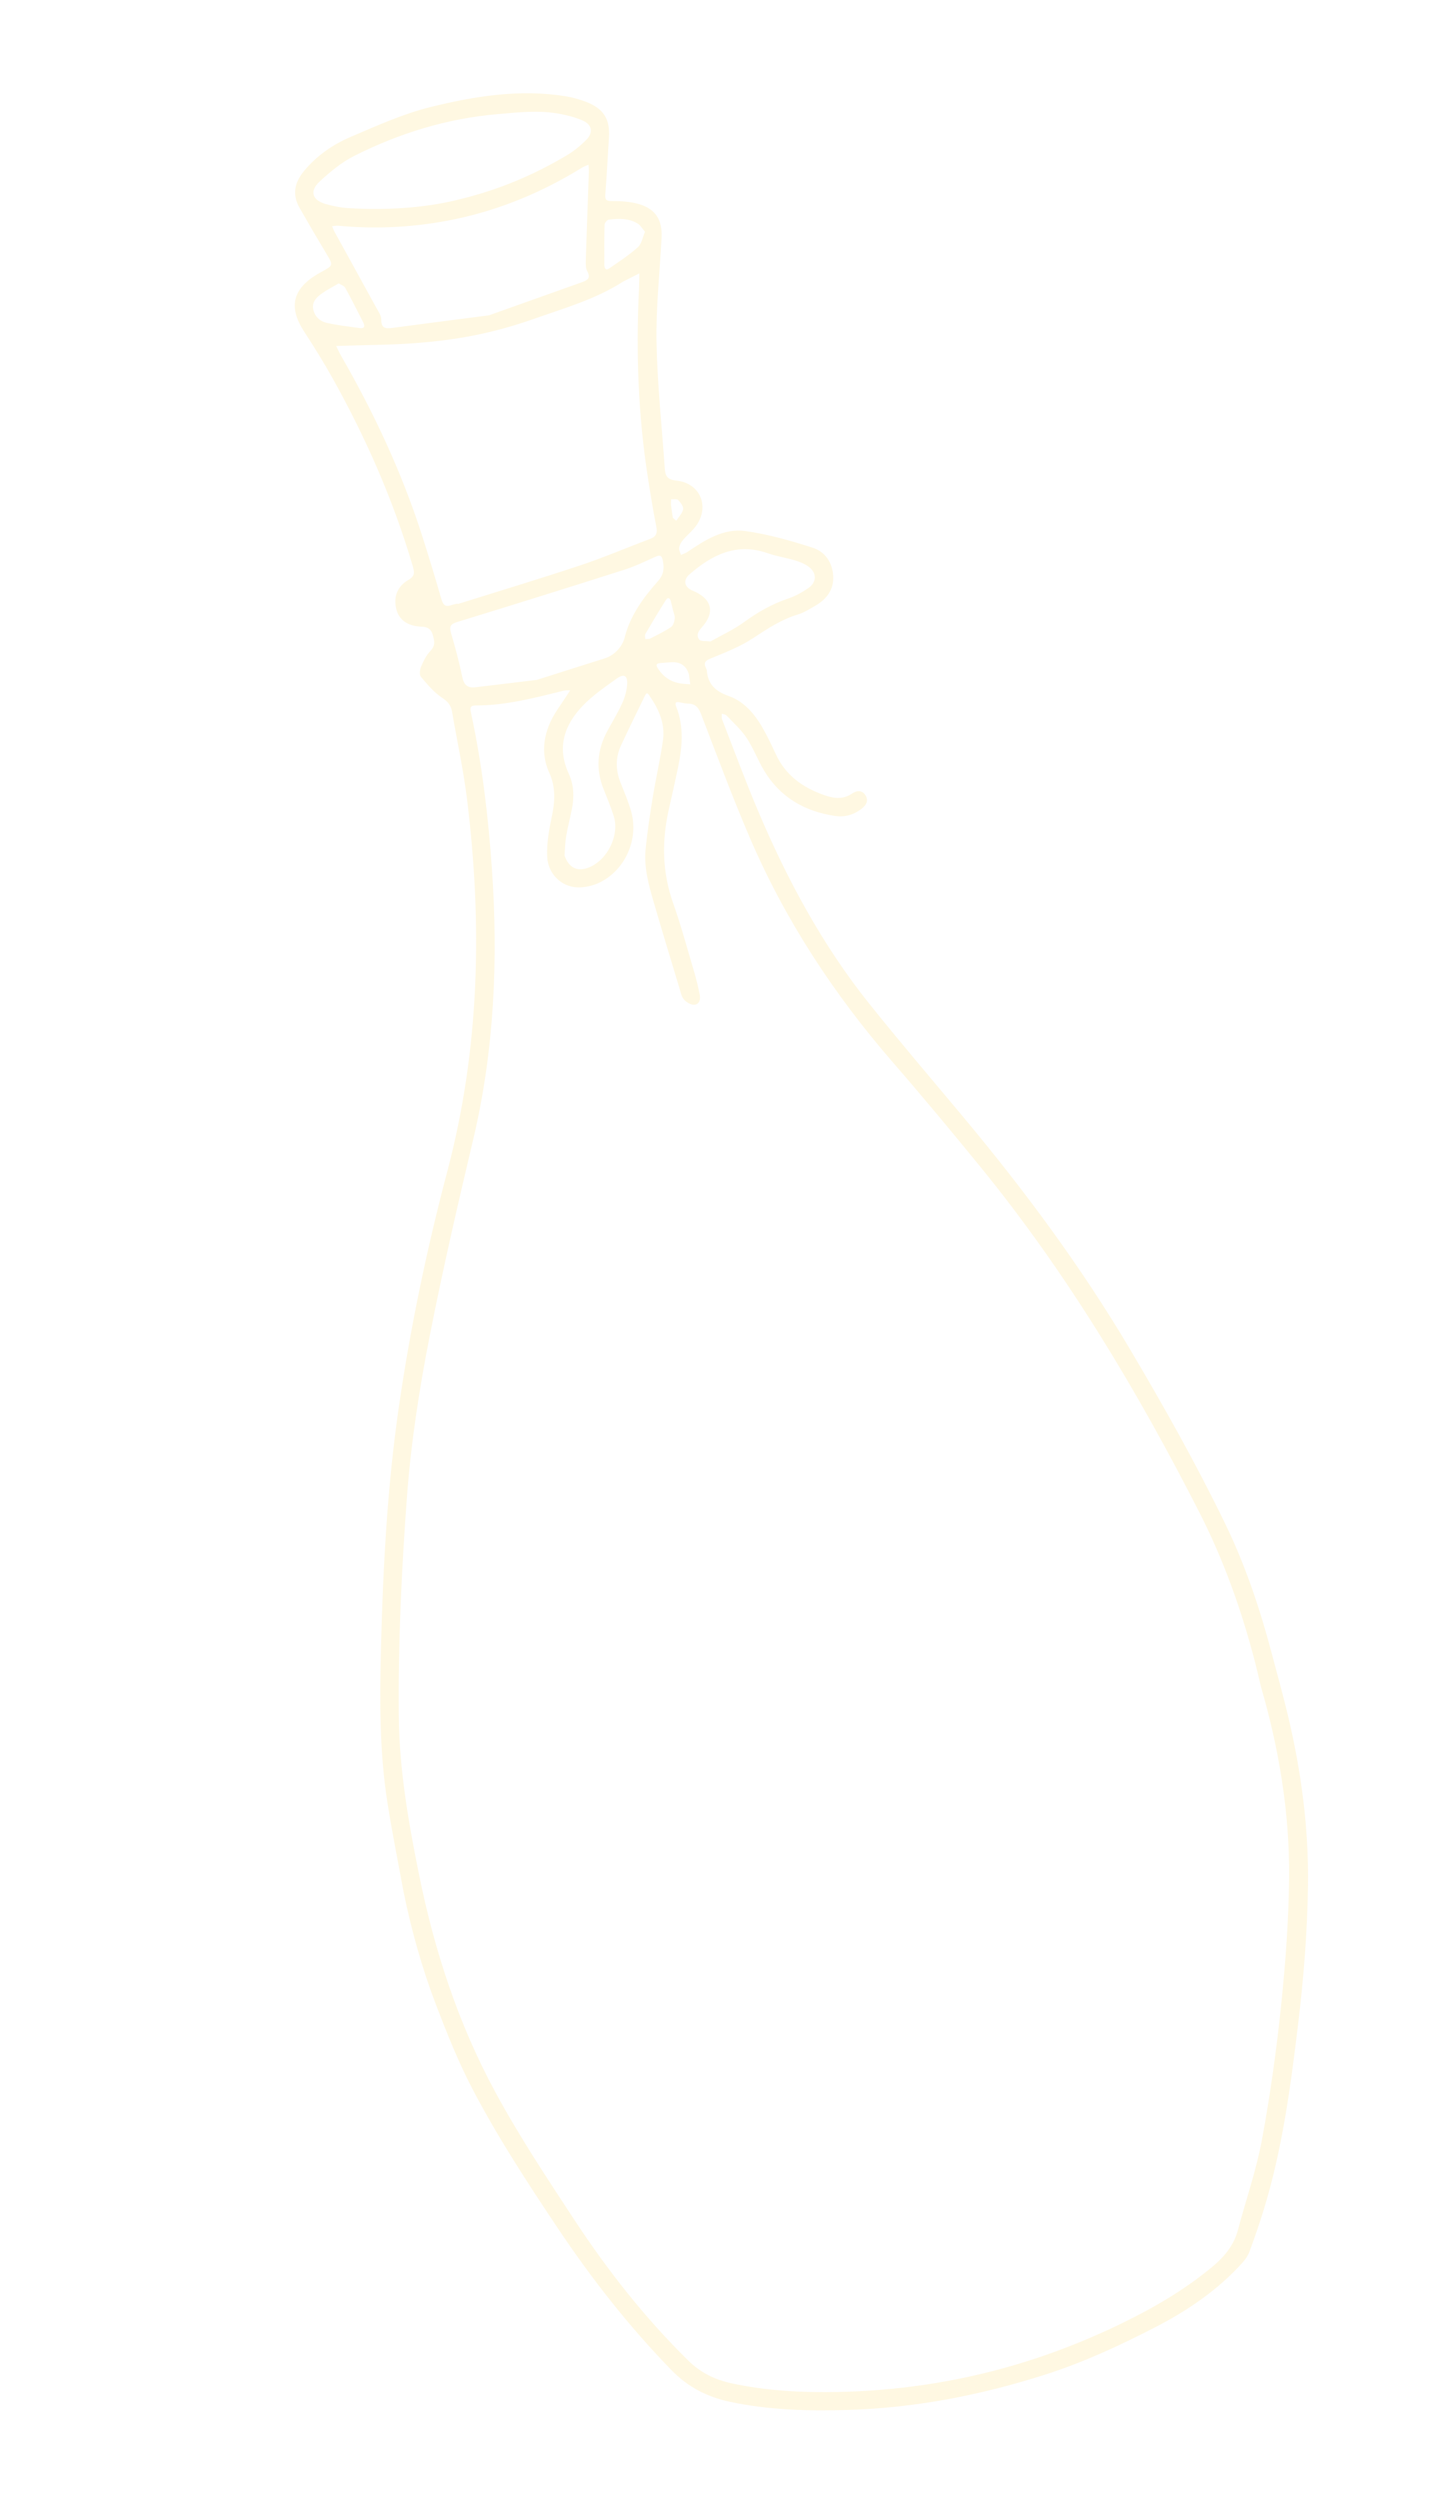 <svg width="86" height="150" viewBox="0 0 86 150" fill="none" xmlns="http://www.w3.org/2000/svg">
<g opacity="0.2" clip-path="url(#clip0_17630_8764)">
<path d="M24.215 113.483C23.893 111.712 23.534 109.947 23.255 108.17C22.771 105.094 22.783 101.994 22.863 98.888C22.986 94.053 23.239 89.229 23.932 84.437C24.625 79.645 25.621 74.91 26.855 70.234C28.795 62.877 28.951 55.444 28.029 47.955C27.812 46.192 27.429 44.45 27.129 42.698C27.064 42.314 26.88 42.09 26.532 41.861C26.042 41.538 25.644 41.059 25.26 40.602C25.159 40.481 25.194 40.172 25.271 39.994C25.414 39.658 25.584 39.309 25.832 39.05C26.065 38.805 26.093 38.597 26.026 38.296C25.936 37.884 25.83 37.616 25.294 37.596C24.423 37.564 23.919 37.154 23.775 36.509C23.607 35.765 23.87 35.159 24.518 34.787C24.938 34.546 24.864 34.284 24.76 33.929C23.606 30.019 21.977 26.312 19.996 22.757C19.459 21.793 18.878 20.849 18.272 19.925C17.304 18.449 17.532 17.359 19.049 16.448C19.123 16.403 19.201 16.362 19.276 16.321C20.018 15.914 20.008 15.92 19.582 15.21C19.035 14.301 18.499 13.385 17.974 12.463C17.547 11.713 17.639 10.985 18.261 10.24C19.014 9.339 19.97 8.673 21.03 8.22C22.609 7.547 24.196 6.826 25.851 6.418C28.488 5.768 31.185 5.335 33.924 5.771C34.371 5.842 34.818 5.969 35.238 6.137C36.253 6.545 36.62 7.185 36.545 8.273C36.469 9.395 36.419 10.521 36.329 11.643C36.301 11.995 36.38 12.066 36.742 12.063C37.278 12.058 37.835 12.097 38.346 12.244C39.346 12.534 39.761 13.21 39.705 14.261C39.594 16.358 39.362 18.458 39.402 20.552C39.449 23.085 39.725 25.612 39.899 28.142C39.929 28.584 40.084 28.783 40.594 28.834C41.982 28.972 42.592 30.325 41.819 31.483C41.594 31.821 41.255 32.081 40.99 32.395C40.878 32.528 40.783 32.702 40.755 32.869C40.734 32.999 40.827 33.15 40.869 33.291C40.999 33.232 41.139 33.191 41.256 33.112C42.315 32.4 43.427 31.676 44.74 31.86C46.105 32.052 47.453 32.437 48.769 32.858C49.508 33.093 49.957 33.737 50.004 34.552C50.051 35.379 49.608 35.948 48.922 36.346C48.584 36.541 48.243 36.757 47.875 36.868C46.878 37.169 46.042 37.731 45.182 38.294C44.43 38.786 43.572 39.128 42.733 39.47C42.388 39.611 42.182 39.702 42.374 40.093C42.393 40.132 42.414 40.174 42.417 40.215C42.483 41.04 42.925 41.471 43.72 41.751C44.793 42.13 45.442 43.034 45.958 44.014C46.17 44.416 46.368 44.826 46.558 45.24C47.14 46.51 48.174 47.25 49.451 47.697C50.015 47.895 50.579 47.991 51.136 47.607C51.395 47.429 51.736 47.376 51.941 47.713C52.155 48.065 51.959 48.334 51.675 48.546C51.219 48.889 50.697 49.035 50.137 48.955C48.297 48.688 46.815 47.835 45.848 46.217C45.47 45.586 45.211 44.88 44.806 44.269C44.478 43.774 44.018 43.365 43.605 42.929C43.541 42.861 43.414 42.852 43.317 42.815C43.322 42.932 43.297 43.061 43.337 43.165C44.044 44.984 44.719 46.818 45.48 48.615C47.235 52.762 49.357 56.71 52.185 60.238C54.002 62.506 55.89 64.717 57.754 66.947C61.458 71.377 64.888 75.997 67.833 80.975C69.855 84.39 71.797 87.845 73.529 91.414C74.735 93.899 75.614 96.512 76.318 99.181C76.64 100.398 76.98 101.61 77.274 102.834C78.088 106.224 78.549 109.671 78.498 113.151C78.457 115.939 78.233 118.726 77.897 121.505C77.446 125.235 76.953 128.947 75.848 132.551C75.588 133.402 75.293 134.242 74.988 135.078C74.903 135.314 74.749 135.54 74.58 135.73C73.093 137.386 71.272 138.62 69.316 139.627C67.19 140.721 65.018 141.731 62.728 142.461C58.855 143.697 54.907 144.467 50.83 144.583C48.472 144.65 46.143 144.588 43.826 144.097C42.444 143.804 41.297 143.219 40.295 142.19C37.727 139.552 35.478 136.676 33.436 133.619C31.641 130.931 29.875 128.226 28.375 125.366C27.522 123.738 26.833 122.016 26.174 120.296C25.327 118.086 24.692 115.806 24.216 113.482L24.215 113.483ZM75.664 101.149C75.553 100.685 75.449 100.22 75.33 99.758C74.525 96.64 73.45 93.619 71.985 90.746C68.254 83.433 64.058 76.411 58.856 70.027C57.13 67.908 55.382 65.806 53.59 63.741C50.052 59.664 47.12 55.205 44.993 50.243C43.951 47.813 43.029 45.331 42.081 42.861C41.93 42.469 41.752 42.227 41.318 42.213C41.145 42.207 40.971 42.177 40.802 42.139C40.524 42.074 40.498 42.186 40.586 42.409C41.069 43.636 40.938 44.88 40.676 46.125C40.507 46.931 40.324 47.735 40.143 48.539C39.713 50.442 39.735 52.312 40.395 54.176C40.88 55.544 41.257 56.951 41.67 58.344C41.8 58.78 41.901 59.226 41.994 59.672C42.053 59.952 41.976 60.256 41.669 60.278C41.466 60.293 41.196 60.131 41.049 59.967C40.9 59.802 40.853 59.539 40.784 59.312C40.264 57.589 39.739 55.867 39.236 54.14C38.932 53.097 38.637 52.04 38.746 50.941C38.85 49.887 39.011 48.836 39.182 47.79C39.367 46.658 39.63 45.538 39.788 44.402C39.922 43.431 39.548 42.57 39.005 41.78C38.925 41.664 38.838 41.465 38.707 41.734C38.223 42.727 37.736 43.719 37.27 44.721C36.934 45.447 36.942 46.188 37.234 46.934C37.464 47.52 37.718 48.1 37.884 48.703C38.337 50.343 37.533 52.177 36.01 52.934C35.616 53.13 35.134 53.244 34.695 53.238C33.717 53.226 32.887 52.445 32.839 51.398C32.804 50.612 32.945 49.804 33.109 49.028C33.303 48.112 33.367 47.243 32.964 46.36C32.485 45.306 32.586 44.232 33.082 43.211C33.336 42.689 33.701 42.221 34.016 41.728C34.083 41.624 34.151 41.52 34.219 41.416C34.081 41.424 33.936 41.409 33.804 41.441C32.073 41.873 30.345 42.327 28.542 42.324C28.14 42.323 28.225 42.57 28.277 42.812C28.937 45.895 29.308 49.015 29.524 52.157C29.9 57.614 29.666 63.023 28.396 68.374C27.476 72.253 26.578 76.141 25.808 80.052C25.175 83.26 24.67 86.495 24.426 89.765C24.099 94.153 23.892 98.546 23.933 102.945C23.962 106.169 24.513 109.327 25.152 112.482C26.075 117.039 27.5 121.397 29.721 125.503C31.158 128.159 32.82 130.665 34.473 133.181C36.467 136.215 38.702 139.055 41.295 141.61C42.04 142.343 42.891 142.763 43.898 142.982C46.014 143.439 48.145 143.548 50.31 143.503C53.263 143.442 56.17 143.075 59.029 142.384C61.845 141.704 64.558 140.718 67.179 139.455C69.149 138.505 71.017 137.427 72.705 136.037C73.442 135.43 74.039 134.741 74.291 133.791C74.771 131.989 75.391 130.215 75.731 128.388C76.225 125.728 76.6 123.039 76.881 120.347C77.147 117.786 77.34 115.207 77.363 112.634C77.397 108.73 76.756 104.898 75.663 101.149L75.664 101.149ZM27.461 36.212C27.463 36.221 27.466 36.23 27.469 36.239C29.917 35.471 32.373 34.733 34.807 33.924C36.227 33.452 37.607 32.859 39.01 32.334C39.394 32.19 39.464 31.971 39.385 31.581C39.19 30.608 39.035 29.627 38.881 28.646C38.298 24.906 38.164 21.143 38.347 17.365C38.362 17.044 38.361 16.723 38.368 16.402C38.07 16.553 37.771 16.704 37.472 16.855C37.453 16.865 37.431 16.872 37.413 16.884C35.748 17.956 33.852 18.492 32.012 19.141C30.89 19.537 29.733 19.861 28.568 20.099C27.378 20.342 26.163 20.489 24.951 20.584C23.591 20.691 22.224 20.691 20.86 20.737C20.632 20.745 20.403 20.75 20.175 20.757C20.268 20.946 20.353 21.141 20.458 21.324C22.432 24.752 24.105 28.316 25.316 32.085C25.727 33.364 26.116 34.651 26.489 35.941C26.587 36.281 26.723 36.434 27.08 36.306C27.202 36.263 27.333 36.243 27.46 36.213L27.461 36.212ZM29.351 18.915C31.216 18.251 33.077 17.587 34.939 16.926C35.269 16.809 35.462 16.674 35.244 16.273C35.139 16.079 35.15 15.806 35.157 15.572C35.212 13.819 35.279 12.068 35.339 10.316C35.344 10.172 35.325 10.027 35.317 9.883C35.187 9.941 35.047 9.986 34.927 10.06C32.559 11.522 30.02 12.584 27.299 13.151C24.991 13.632 22.649 13.764 20.296 13.542C20.176 13.53 20.053 13.562 19.931 13.572C19.98 13.685 20.02 13.803 20.079 13.911C20.913 15.427 21.751 16.94 22.581 18.459C22.705 18.685 22.885 18.932 22.882 19.168C22.876 19.675 23.112 19.731 23.526 19.676C25.462 19.416 27.401 19.169 29.351 18.916L29.351 18.915ZM27.401 12.002C29.919 11.406 32.029 10.499 34.02 9.316C34.444 9.065 34.839 8.739 35.188 8.388C35.617 7.958 35.534 7.484 34.981 7.238C34.551 7.045 34.08 6.924 33.614 6.835C32.361 6.595 31.106 6.74 29.847 6.849C26.814 7.111 23.96 7.994 21.258 9.354C20.497 9.737 19.811 10.31 19.18 10.893C18.568 11.459 18.733 12.002 19.524 12.234C19.979 12.367 20.456 12.459 20.929 12.487C23.196 12.621 25.445 12.477 27.402 12.002L27.401 12.002ZM32.216 40.79C33.757 40.301 35.019 39.897 36.284 39.501C36.917 39.303 37.359 38.754 37.485 38.256C37.827 36.908 38.607 35.862 39.484 34.869C39.837 34.468 39.87 34.1 39.778 33.633C39.721 33.339 39.629 33.271 39.348 33.397C38.732 33.673 38.122 33.973 37.481 34.177C34.145 35.241 30.803 36.286 27.455 37.311C27.046 37.436 26.95 37.573 27.069 37.98C27.325 38.853 27.562 39.736 27.746 40.627C27.846 41.115 28.081 41.287 28.548 41.23C29.86 41.07 31.174 40.915 32.217 40.789L32.216 40.79ZM33.88 51.322C34.127 52.051 34.636 52.317 35.325 52.049C36.465 51.603 37.204 50.09 36.825 48.933C36.651 48.399 36.438 47.875 36.227 47.353C35.74 46.146 35.838 44.981 36.454 43.845C36.755 43.293 37.084 42.753 37.344 42.181C37.502 41.834 37.61 41.444 37.637 41.065C37.676 40.533 37.45 40.397 37.024 40.702C36.321 41.206 35.592 41.702 34.996 42.318C33.873 43.478 33.401 44.83 34.132 46.414C34.441 47.084 34.467 47.799 34.326 48.517C34.218 49.069 34.072 49.614 33.978 50.169C33.913 50.547 33.91 50.936 33.88 51.321L33.88 51.322ZM42.638 38.485C43.296 38.111 44.031 37.776 44.671 37.311C45.489 36.718 46.338 36.232 47.296 35.911C47.722 35.769 48.131 35.541 48.503 35.287C49.023 34.933 49.031 34.372 48.529 33.998C48.293 33.822 47.997 33.707 47.711 33.62C47.172 33.458 46.607 33.377 46.077 33.191C44.21 32.534 42.733 33.281 41.376 34.46C40.975 34.809 41.074 35.232 41.563 35.433C42.725 35.913 42.94 36.729 42.114 37.644C41.894 37.887 41.77 38.129 41.97 38.375C42.061 38.487 42.342 38.444 42.638 38.485L42.638 38.485ZM20.328 17.002C19.947 17.225 19.636 17.382 19.354 17.58C19.03 17.807 18.718 18.085 18.793 18.527C18.868 18.967 19.188 19.274 19.605 19.369C20.255 19.516 20.921 19.591 21.584 19.682C21.879 19.723 21.918 19.57 21.797 19.336C21.441 18.645 21.096 17.949 20.72 17.269C20.649 17.142 20.453 17.084 20.328 17.003L20.328 17.002ZM38.708 13.907C38.537 13.705 38.441 13.524 38.292 13.428C37.75 13.082 37.135 13.104 36.53 13.178C36.433 13.19 36.284 13.376 36.282 13.485C36.26 14.283 36.27 15.081 36.27 15.88C36.27 16.09 36.343 16.255 36.571 16.097C37.156 15.694 37.758 15.303 38.283 14.829C38.511 14.625 38.567 14.232 38.708 13.907ZM40.384 36.594L40.386 36.594C40.345 36.425 40.305 36.258 40.265 36.089C40.218 35.896 40.096 35.792 39.968 35.991C39.54 36.659 39.135 37.344 38.734 38.029C38.688 38.108 38.725 38.235 38.724 38.34C38.826 38.33 38.944 38.348 39.029 38.304C39.453 38.088 39.885 37.88 40.277 37.615C40.409 37.526 40.473 37.28 40.493 37.097C40.511 36.936 40.425 36.762 40.384 36.594ZM41.341 40.443C41.18 39.932 40.823 39.695 40.272 39.732C40.055 39.747 39.839 39.76 39.623 39.78C39.363 39.804 39.357 39.909 39.491 40.114C39.791 40.574 40.197 40.873 40.731 40.984C40.958 41.031 41.194 41.033 41.426 41.055C41.398 40.851 41.37 40.647 41.341 40.443ZM40.38 31.061C40.401 31.081 40.492 31.162 40.583 31.243C40.73 31.016 40.948 30.802 40.996 30.556C41.027 30.39 40.845 30.151 40.701 29.999C40.626 29.921 40.424 29.965 40.28 29.954C40.276 30.074 40.261 30.194 40.273 30.312C40.294 30.524 40.331 30.734 40.38 31.061Z" fill="#FFDB6E"/>
</g>
<defs>
<clipPath id="clip0_17630_8764">
<rect width="54.106" height="141.03" fill="white" transform="translate(0 12.617) rotate(-13.485)"/>
</clipPath>
</defs>
</svg>
